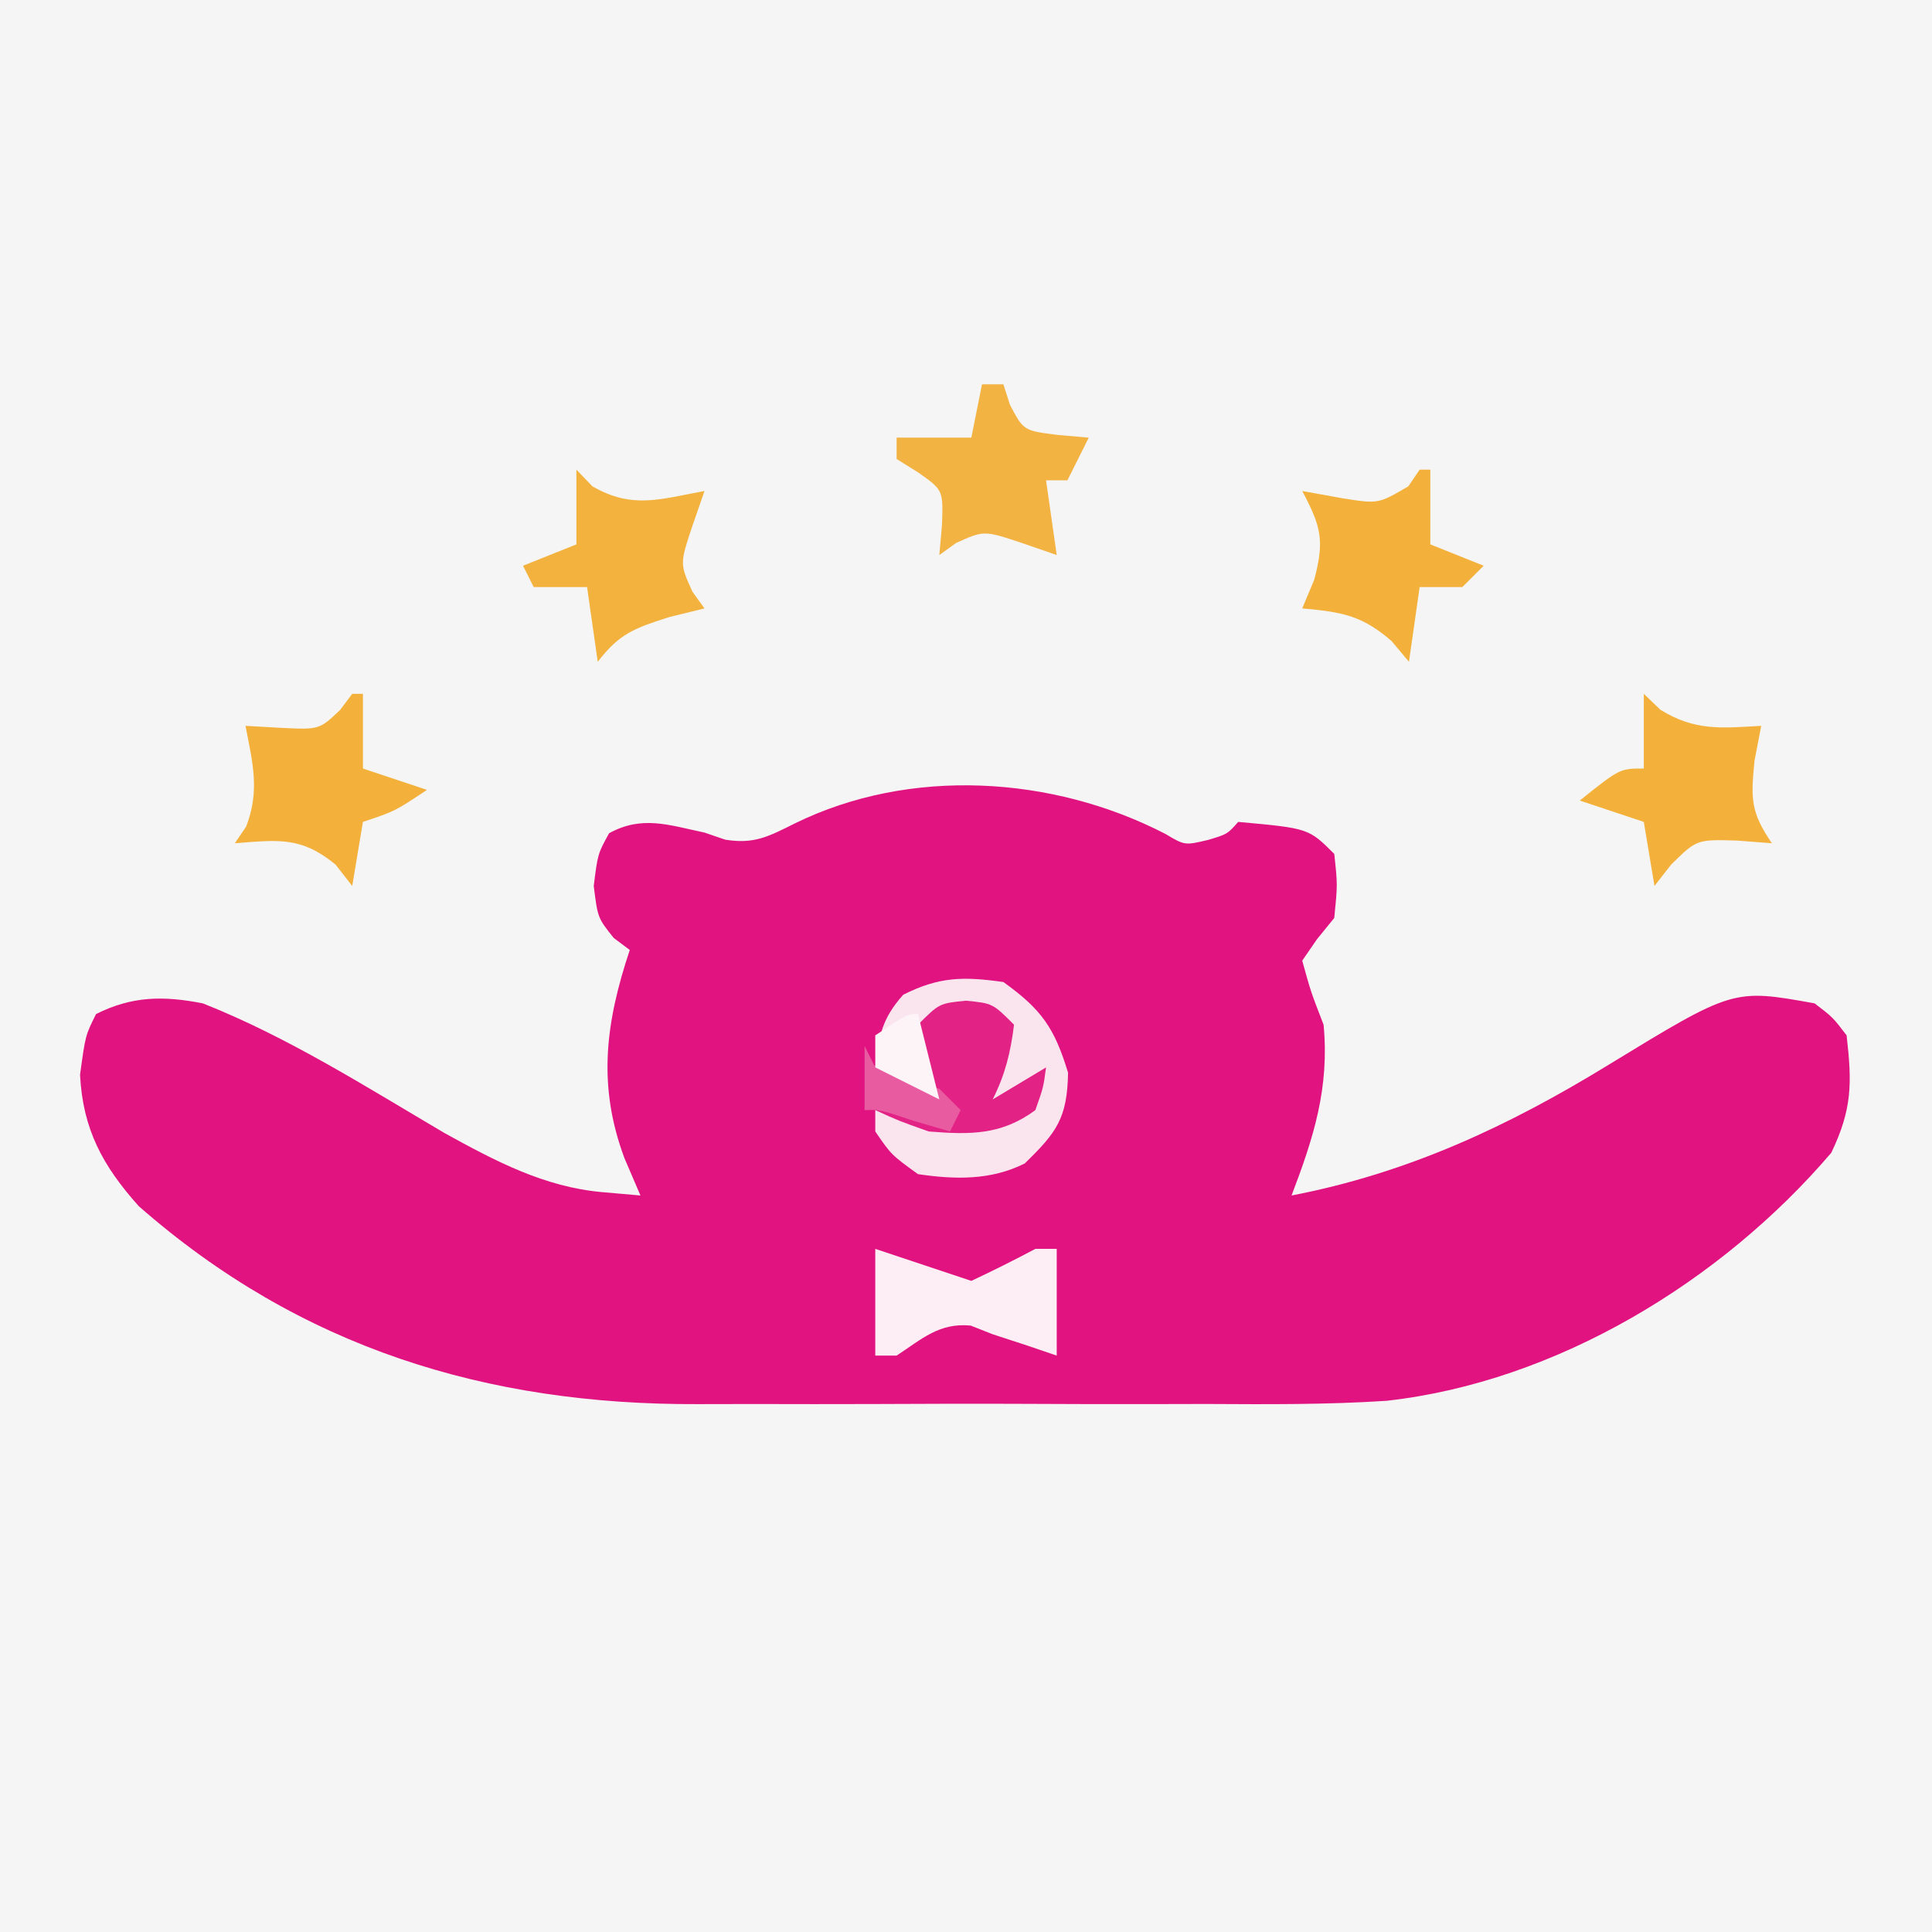<?xml version="1.0" encoding="UTF-8"?> <svg xmlns="http://www.w3.org/2000/svg" version="1.1" width="181" height="181"><rect width="100%" height="100%" fill="#333333" stroke="none"/><path d="M0 0 C59.73 0 119.46 0 181 0 C181 59.73 181 119.46 181 181 C121.27 181 61.54 181 0 181 C0 121.27 0 61.54 0 0 Z " fill="#F5F5F5" transform="translate(0,0)"></path><path d="M0 0 C1.825 1.086 1.825 1.086 4.016 0.566 C5.82 0.024 5.82 0.024 6.828 -1.121 C13.428 -0.521 13.428 -0.521 15.828 1.879 C16.141 4.754 16.141 4.754 15.828 7.879 C15.292 8.539 14.756 9.199 14.203 9.879 C13.749 10.539 13.296 11.199 12.828 11.879 C13.628 14.779 13.628 14.779 14.828 17.879 C15.386 23.797 13.904 28.43 11.828 33.879 C22.711 31.786 32.115 27.406 41.512 21.645 C53.21 14.505 53.21 14.505 60.828 15.879 C62.539 17.184 62.539 17.184 63.828 18.879 C64.345 23.38 64.347 25.797 62.391 29.879 C52.132 41.889 36.694 51.331 20.732 53.113 C15.113 53.483 9.488 53.44 3.859 53.41 C2.048 53.413 0.237 53.417 -1.574 53.422 C-5.35 53.428 -9.125 53.419 -12.9 53.4 C-17.704 53.378 -22.508 53.391 -27.312 53.415 C-31.046 53.429 -34.78 53.424 -38.514 53.414 C-40.284 53.412 -42.054 53.415 -43.823 53.424 C-63.551 53.506 -81.036 48.161 -96.172 34.879 C-99.548 31.106 -101.42 27.668 -101.672 22.566 C-101.172 18.879 -101.172 18.879 -100.172 16.879 C-96.761 15.173 -93.821 15.166 -90.172 15.879 C-82.221 19.02 -74.851 23.716 -67.496 28.047 C-62.786 30.643 -58.177 33.089 -52.734 33.566 C-50.971 33.721 -50.971 33.721 -49.172 33.879 C-49.667 32.724 -50.162 31.569 -50.672 30.379 C-53.213 23.551 -52.443 17.692 -50.172 10.879 C-50.667 10.508 -51.162 10.136 -51.672 9.754 C-53.172 7.879 -53.172 7.879 -53.547 4.879 C-53.172 1.879 -53.172 1.879 -52.109 -0.059 C-49.017 -1.754 -46.527 -0.827 -43.172 -0.121 C-42.531 0.098 -41.891 0.317 -41.23 0.543 C-38.487 0.991 -37.14 0.23 -34.672 -0.996 C-23.945 -6.25 -10.611 -5.477 0 0 Z " fill="#E11380" transform="translate(109.172,78.121)"></path><path d="M0 0 C3.574 2.564 4.784 4.288 6.062 8.5 C5.987 12.752 5.005 14.081 2 17 C-1.195 18.598 -4.532 18.507 -8 18 C-10.5 16.188 -10.5 16.188 -12 14 C-12 13.01 -12 12.02 -12 11 C-11.361 11.351 -10.721 11.701 -10.062 12.062 C-5.857 13.35 -2.285 12.691 2 12 C2 11.34 2 10.68 2 10 C0.02 10.99 0.02 10.99 -2 12 C-1.649 11.443 -1.299 10.886 -0.938 10.312 C0.218 7.461 -0.19 5.915 -1 3 C-2.65 3 -4.3 3 -6 3 C-6.8 6.287 -7.097 7.71 -6 11 C-8 10 -10 9 -12 8 C-11.683 5.068 -11.368 3.41 -9.375 1.188 C-5.983 -0.509 -3.745 -0.526 0 0 Z " fill="#FAE5EF" transform="translate(94,92)"></path><path d="M0 0 C0.66 0 1.32 0 2 0 C2.206 0.639 2.413 1.279 2.625 1.938 C3.895 4.349 3.895 4.349 7.125 4.75 C8.074 4.832 9.023 4.915 10 5 C9.34 6.32 8.68 7.64 8 9 C7.34 9 6.68 9 6 9 C6.33 11.31 6.66 13.62 7 16 C5.928 15.629 4.855 15.258 3.75 14.875 C0.184 13.685 0.184 13.685 -2.438 14.875 C-2.953 15.246 -3.469 15.617 -4 16 C-3.917 15.072 -3.835 14.144 -3.75 13.188 C-3.634 9.909 -3.634 9.909 -6 8.25 C-6.66 7.838 -7.32 7.425 -8 7 C-8 6.34 -8 5.68 -8 5 C-5.69 5 -3.38 5 -1 5 C-0.67 3.35 -0.34 1.7 0 0 Z " fill="#F3B343" transform="translate(92,36)"></path><path d="M0 0 C0.495 0.516 0.99 1.031 1.5 1.562 C5.247 3.717 7.808 2.768 12 2 C11.629 3.072 11.258 4.145 10.875 5.25 C9.685 8.816 9.685 8.816 10.875 11.438 C11.432 12.211 11.432 12.211 12 13 C10.907 13.268 9.814 13.536 8.688 13.812 C5.383 14.877 4.05 15.347 2 18 C1.67 15.69 1.34 13.38 1 11 C-0.65 11 -2.3 11 -4 11 C-4.33 10.34 -4.66 9.68 -5 9 C-3.35 8.34 -1.7 7.68 0 7 C0 4.69 0 2.38 0 0 Z " fill="#F3B23E" transform="translate(54,44)"></path><path d="M0 0 C0.33 0 0.66 0 1 0 C1 2.31 1 4.62 1 7 C3.475 7.99 3.475 7.99 6 9 C5.34 9.66 4.68 10.32 4 11 C2.68 11 1.36 11 0 11 C-0.33 13.31 -0.66 15.62 -1 18 C-1.804 17.041 -1.804 17.041 -2.625 16.062 C-5.444 13.615 -7.339 13.333 -11 13 C-10.443 11.67 -10.443 11.67 -9.875 10.312 C-8.892 6.592 -9.239 5.326 -11 2 C-9.742 2.227 -8.484 2.454 -7.188 2.688 C-3.877 3.211 -3.877 3.211 -1.062 1.562 C-0.712 1.047 -0.361 0.531 0 0 Z " fill="#F3B13C" transform="translate(133,44)"></path><path d="M0 0 C0.516 0.495 1.031 0.99 1.562 1.5 C4.807 3.496 7.262 3.216 11 3 C10.691 4.609 10.691 4.609 10.375 6.25 C10.012 9.876 10.016 11.083 12 14 C10.928 13.918 9.855 13.835 8.75 13.75 C4.96 13.638 4.96 13.638 2.562 16 C2.047 16.66 1.531 17.32 1 18 C0.67 16.02 0.34 14.04 0 12 C-1.98 11.34 -3.96 10.68 -6 10 C-2.25 7 -2.25 7 0 7 C0 4.69 0 2.38 0 0 Z " fill="#F3B13B" transform="translate(154,65)"></path><path d="M0 0 C0.33 0 0.66 0 1 0 C1 2.31 1 4.62 1 7 C2.98 7.66 4.96 8.32 7 9 C4 11 4 11 1 12 C0.67 13.98 0.34 15.96 0 18 C-0.516 17.34 -1.031 16.68 -1.562 16 C-4.8 13.344 -6.926 13.687 -11 14 C-10.649 13.484 -10.299 12.969 -9.938 12.438 C-8.638 9.06 -9.328 6.495 -10 3 C-8.36 3.093 -8.36 3.093 -6.688 3.188 C-3.081 3.364 -3.081 3.364 -1.125 1.5 C-0.754 1.005 -0.383 0.51 0 0 Z " fill="#F3B03A" transform="translate(33,65)"></path><path d="M0 0 C2.5 0.25 2.5 0.25 4.5 2.25 C4.173 4.866 3.68 6.891 2.5 9.25 C4.15 8.26 5.8 7.27 7.5 6.25 C7.25 8.125 7.25 8.125 6.5 10.25 C3.319 12.606 0.356 12.565 -3.5 12.25 C-6.312 11.25 -6.312 11.25 -8.5 10.25 C-8.83 10.25 -9.16 10.25 -9.5 10.25 C-9.5 8.27 -9.5 6.29 -9.5 4.25 C-9.17 4.91 -8.84 5.57 -8.5 6.25 C-6.856 6.972 -5.189 7.644 -3.5 8.25 C-3.706 7.301 -3.913 6.353 -4.125 5.375 C-4.249 4.344 -4.372 3.312 -4.5 2.25 C-2.5 0.25 -2.5 0.25 0 0 Z " fill="#E22285" transform="translate(90.5,93.75)"></path><path d="M0 0 C3 1 6 2 9 3 C11.024 2.05 13.026 1.05 15 0 C15.66 0 16.32 0 17 0 C17 3.3 17 6.6 17 10 C16.093 9.691 15.185 9.381 14.25 9.062 C13.178 8.712 12.105 8.361 11 8 C10.319 7.732 9.639 7.464 8.938 7.188 C6.007 6.904 4.393 8.425 2 10 C1.34 10 0.68 10 0 10 C0 6.7 0 3.4 0 0 Z " fill="#FCEEF4" transform="translate(82,117)"></path><path d="M0 0 C0.33 0.66 0.66 1.32 1 2 C2.996 2.679 4.996 3.346 7 4 C7.66 4.66 8.32 5.32 9 6 C8.67 6.66 8.34 7.32 8 8 C6.866 7.67 5.731 7.34 4.562 7 C1.456 5.955 1.456 5.955 0 6 C0 4.02 0 2.04 0 0 Z " fill="#E85BA0" transform="translate(81,98)"></path><path d="M0 0 C0.66 2.64 1.32 5.28 2 8 C0 7 -2 6 -4 5 C-4 4.01 -4 3.02 -4 2 C-1 0 -1 0 0 0 Z " fill="#FDF4F8" transform="translate(86,95)"></path></svg> 